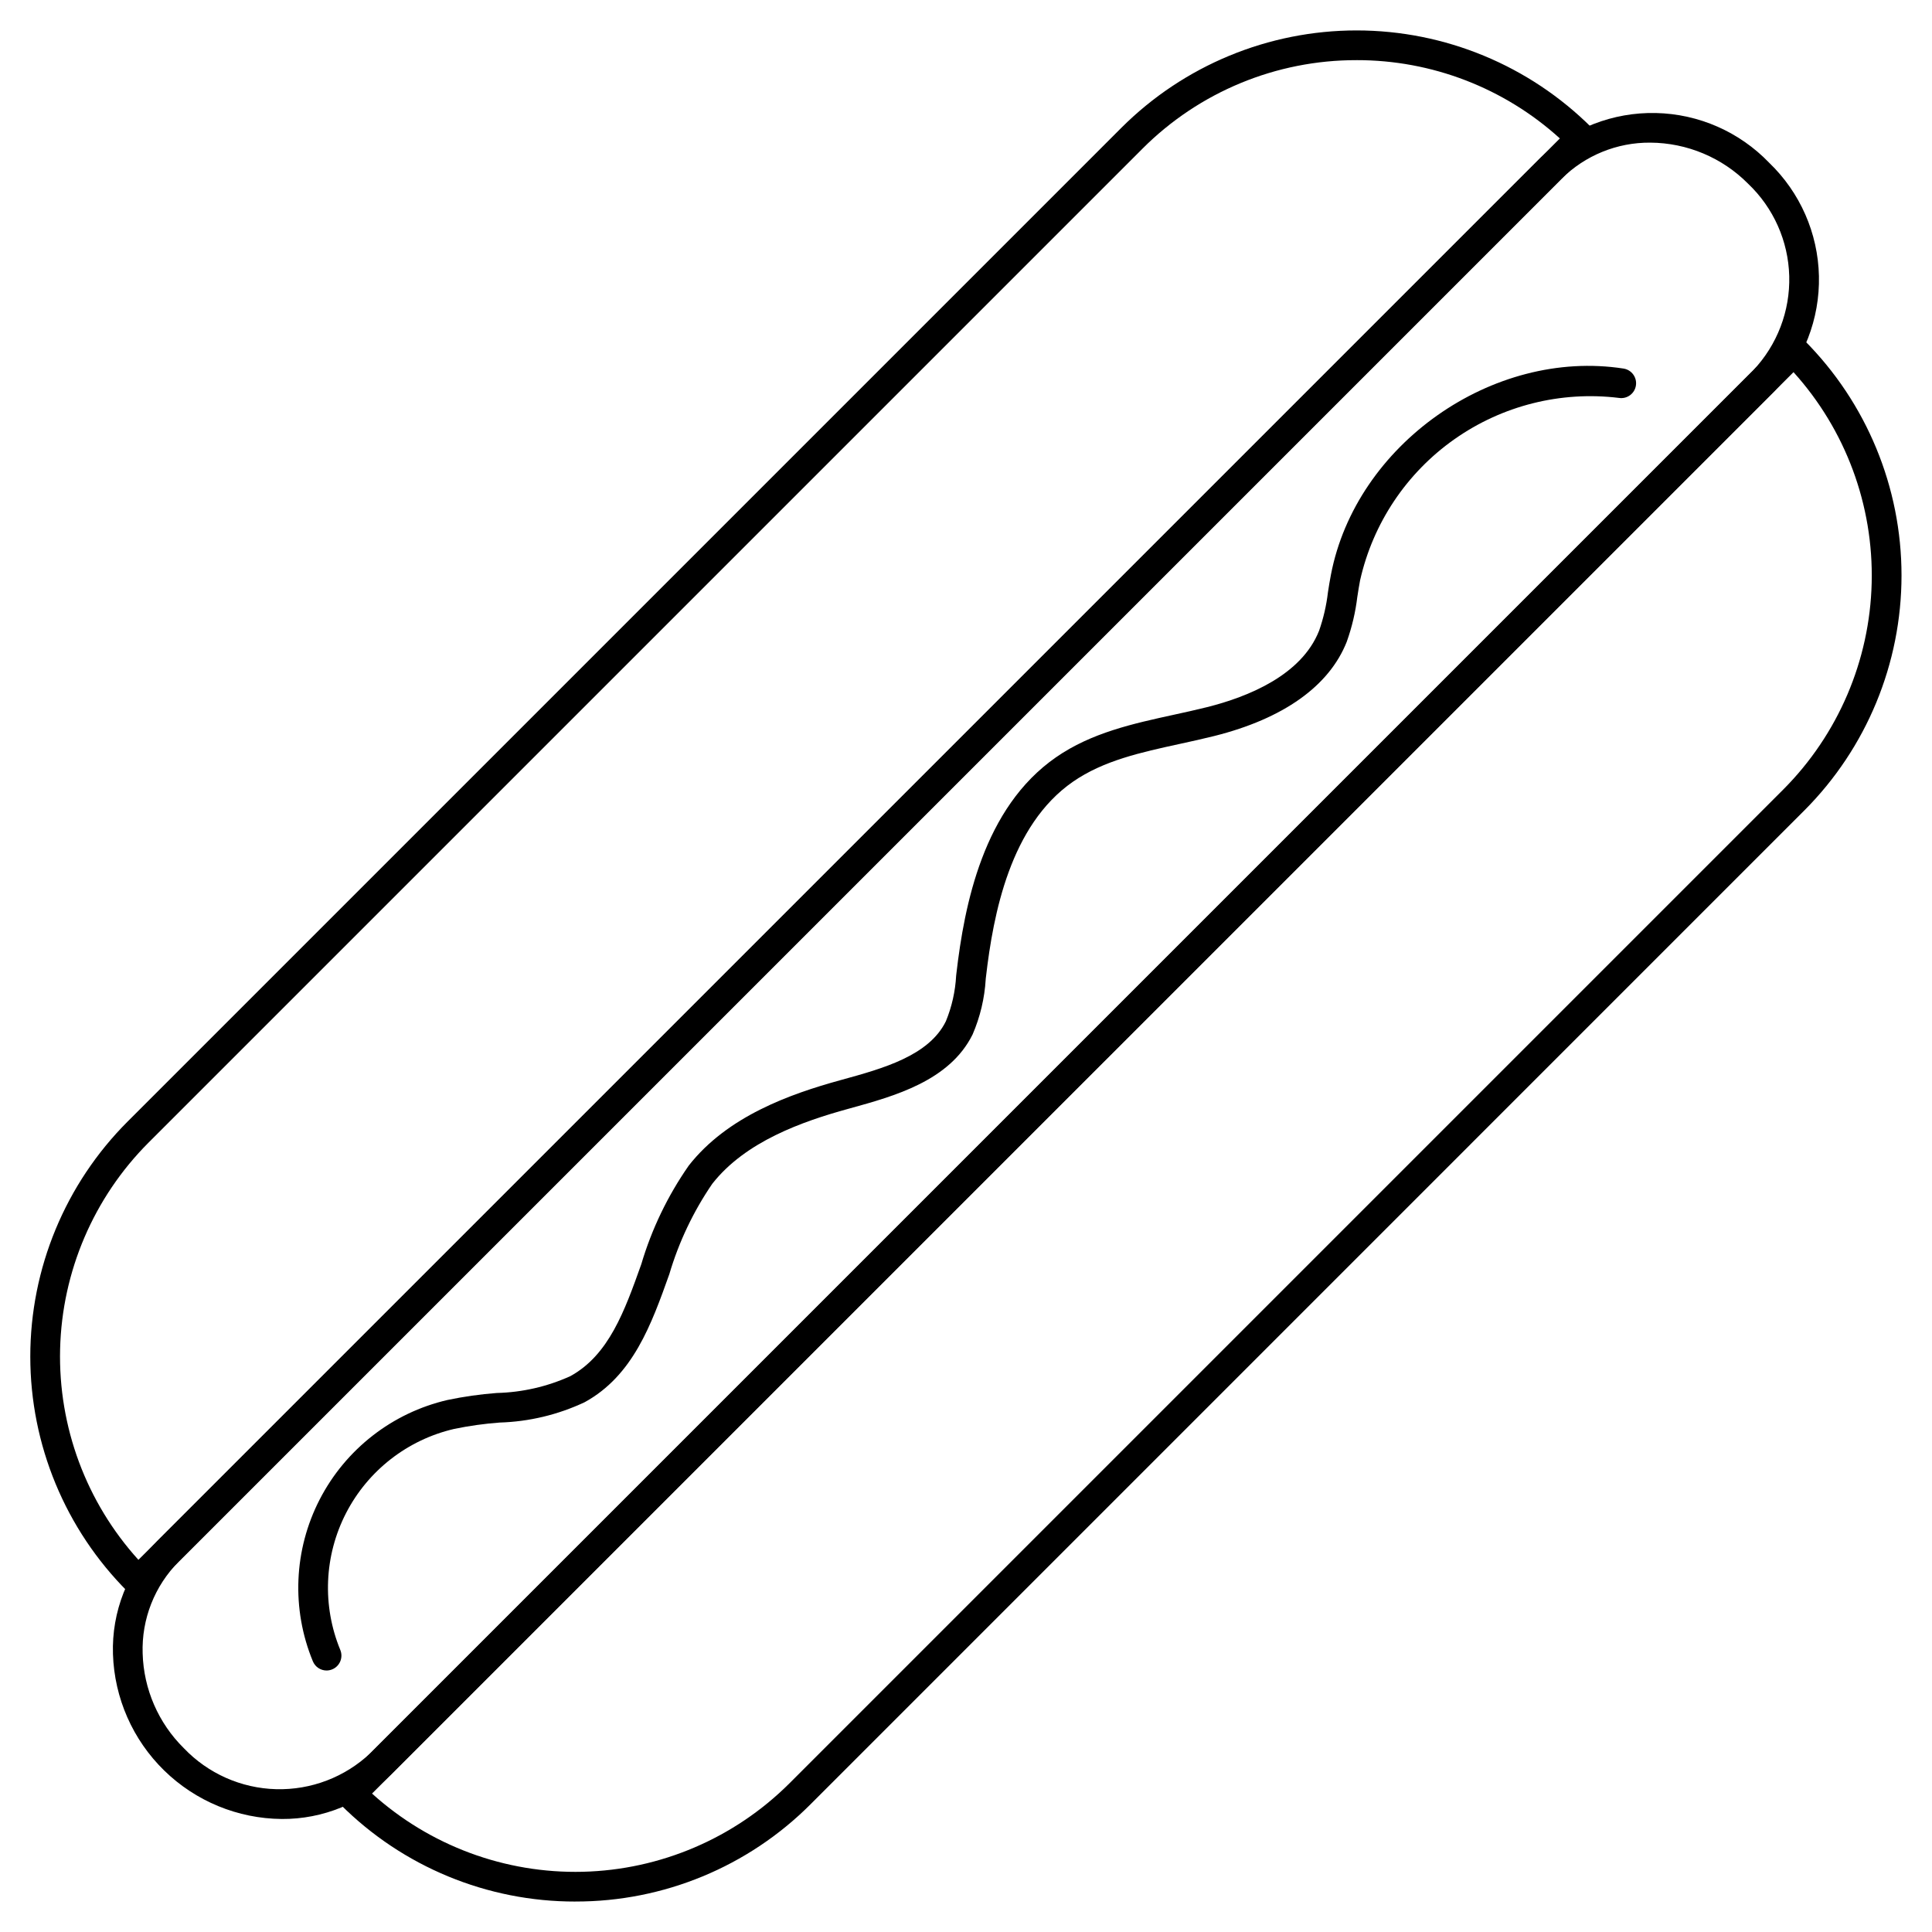 <?xml version="1.0" encoding="UTF-8"?>
<!-- Uploaded to: ICON Repo, www.iconrepo.com, Generator: ICON Repo Mixer Tools -->
<svg fill="#000000" width="800px" height="800px" version="1.1" viewBox="144 144 512 512" xmlns="http://www.w3.org/2000/svg">
 <g>
  <path d="m218.67 626.05c-11.656-0.098-22.82-4.703-31.156-12.844-8.34-8.145-13.203-19.195-13.578-30.844-0.367-11.25 3.934-22.148 11.883-30.117l366.44-366.44c8.223-7.84 19.215-12.102 30.57-11.855 11.359 0.25 22.152 4.992 30.023 13.188 8.191 7.867 12.934 18.66 13.184 30.02 0.25 11.355-4.016 22.352-11.855 30.57l-366.44 366.44c-7.719 7.68-18.184 11.957-29.07 11.883zm362.66-444.25c-8.797-0.066-17.258 3.383-23.5 9.582l-366.44 366.44c-6.422 6.449-9.895 15.266-9.586 24.359 0.266 9.461 4.176 18.453 10.91 25.102 6.394 6.711 15.188 10.621 24.453 10.867 9.27 0.246 18.254-3.188 24.996-9.555l366.44-366.44c6.371-6.742 9.812-15.734 9.562-25.004-0.25-9.273-4.168-18.066-10.891-24.457-6.863-6.926-16.195-10.844-25.945-10.895z"/>
  <path d="m180.62 566.96c-1.043 0-2.047-0.414-2.781-1.152-16.527-16.523-25.812-38.934-25.812-62.305 0-23.367 9.285-45.777 25.812-62.301l263.37-263.37c16.539-16.5 38.941-25.77 62.301-25.77 23.363 0 45.766 9.27 62.305 25.77 1.535 1.535 1.535 4.027 0 5.562l-382.41 382.41c-0.738 0.738-1.738 1.152-2.781 1.152zm322.89-407.02c-21.281-0.039-41.703 8.402-56.742 23.461l-263.37 263.37c-14.559 14.566-22.961 34.172-23.469 54.758-0.504 20.59 6.926 40.582 20.754 55.844l376.7-376.69c-14.75-13.379-33.961-20.777-53.875-20.746z"/>
  <path d="m296.48 647.93c-23.367 0.039-45.789-9.23-62.301-25.766-1.539-1.539-1.539-4.031 0-5.566l382.41-382.41c1.535-1.539 4.027-1.539 5.566 0 16.5 16.535 25.766 38.941 25.766 62.301s-9.266 45.766-25.766 62.301l-263.36 263.37c-16.512 16.535-38.938 25.809-62.309 25.766zm-53.887-28.613v-0.004c15.273 13.812 35.266 21.23 55.852 20.727 20.586-0.508 40.191-8.898 54.77-23.441l263.37-263.37c14.539-14.578 22.926-34.18 23.43-54.758 0.504-20.582-6.91-40.57-20.715-55.844z"/>
  <path d="m230.55 586.7c-1.598 0-3.035-0.965-3.641-2.441-5.723-13.867-5.059-29.551 1.812-42.887 6.875-13.336 19.262-22.977 33.879-26.363 4.301-0.902 8.652-1.52 13.035-1.852 6.727-0.164 13.352-1.676 19.484-4.449 10.234-5.602 14.414-17.293 18.828-29.676 2.766-9.34 7.019-18.172 12.594-26.16 10.234-13.055 26.824-18.941 40.148-22.609l0.496-0.137c10.773-2.969 22.992-6.332 27.48-15.477 1.582-3.848 2.5-7.93 2.723-12.082l0.07-0.617c2.113-18.191 7.144-43.926 26.398-57.266 9.379-6.508 20.469-8.922 31.188-11.262 2.965-0.648 5.902-1.289 8.836-2.023 10.977-2.754 25.031-8.496 29.676-20.219h0.004c1.16-3.316 1.953-6.746 2.359-10.234 0.242-1.551 0.484-3.102 0.789-4.637 6.617-34.477 42.828-60.008 77.539-54.637 2.148 0.336 3.621 2.348 3.285 4.496-0.332 2.148-2.344 3.621-4.492 3.285-15.395-1.883-30.941 2.019-43.617 10.953-12.68 8.93-21.582 22.254-24.988 37.387-0.277 1.445-0.504 2.906-0.727 4.359h-0.004c-0.484 4.07-1.43 8.074-2.809 11.934-4.648 11.734-16.777 20.363-35.078 24.957-2.992 0.75-6.027 1.414-9.074 2.078-10.43 2.273-20.285 4.426-28.391 10.035-16.625 11.527-21.125 35.031-23.059 51.707l-0.07 0.609 0.004 0.004c-0.297 5.051-1.473 10.012-3.477 14.66-6.09 12.305-20.715 16.336-32.461 19.578l-0.496 0.137c-12.156 3.348-27.23 8.633-36.039 19.871-5.019 7.34-8.859 15.422-11.379 23.949-4.723 13.227-9.59 26.902-22.465 33.945v-0.004c-7.055 3.316-14.719 5.148-22.512 5.379-4.039 0.301-8.059 0.863-12.027 1.684-12.363 2.863-22.844 11.02-28.66 22.301-5.812 11.285-6.371 24.551-1.527 36.281 0.824 2.012-0.133 4.309-2.137 5.137-0.477 0.199-0.988 0.305-1.5 0.305z"/>
 </g>
</svg>